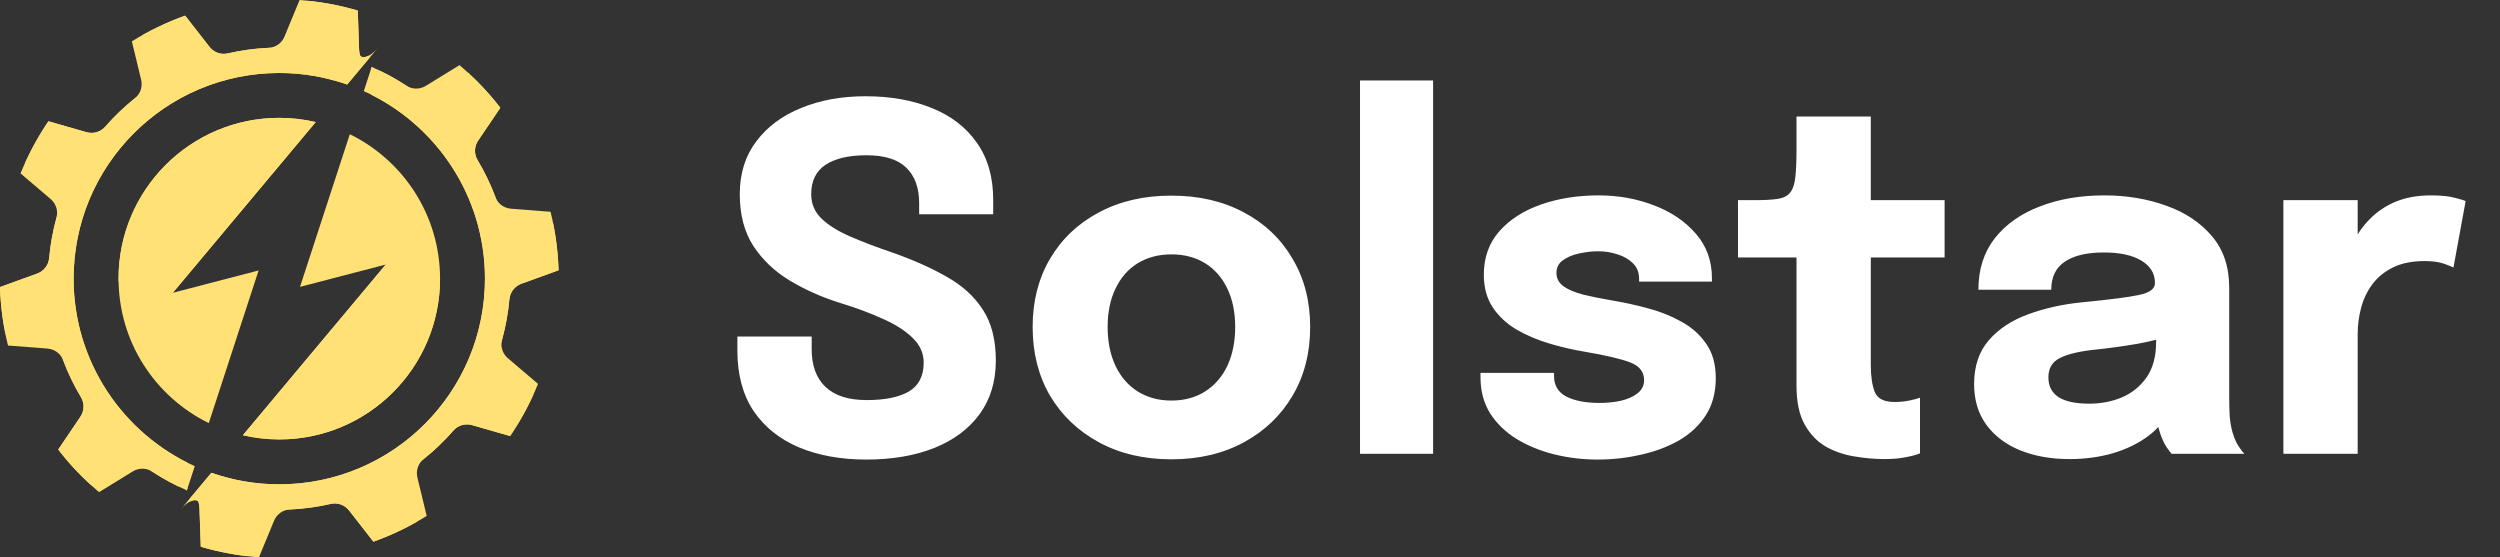 <svg width="157" height="35" viewBox="0 0 157 35" fill="none" xmlns="http://www.w3.org/2000/svg">
<rect x="0" y="0" width="157" height="35" fill="#333333" stroke="none"/>
<path d="M21.968 8.43L20.293 13.562L18.84 18.015L24.228 16.612L15.254 27.334C15.989 27.504 16.754 27.597 17.541 27.597C23.116 27.597 27.635 23.078 27.635 17.503C27.635 13.516 25.323 10.07 21.968 8.43Z" fill="#FFE175"/>
<path d="M17.54 7.402C11.965 7.402 7.445 11.922 7.445 17.497C7.445 21.483 9.757 24.93 13.112 26.57L16.241 16.984L10.852 18.388L19.826 7.666C19.091 7.495 18.327 7.402 17.54 7.402Z" fill="#FFE175"/>
<path d="M31.826 22.433C31.537 22.143 31.423 21.721 31.53 21.332C31.759 20.498 31.914 19.64 31.991 18.782C32.03 18.348 32.324 17.97 32.739 17.819L35.077 16.971C35.041 15.734 34.872 14.501 34.574 13.3L32.092 13.108C31.819 13.088 31.562 12.97 31.369 12.777C31.255 12.663 31.169 12.529 31.113 12.378C30.958 11.966 30.787 11.565 30.605 11.188C30.423 10.811 30.216 10.428 29.989 10.05C29.763 9.675 29.778 9.196 30.026 8.829L31.42 6.766C30.965 6.177 30.47 5.614 29.945 5.089C29.599 4.743 29.233 4.407 28.857 4.09L26.739 5.393C26.363 5.625 25.884 5.62 25.52 5.38C24.833 4.929 24.101 4.535 23.344 4.205L23.343 4.202L22.846 5.723C27.331 7.749 30.454 12.257 30.454 17.498C30.454 24.632 24.671 30.415 17.537 30.415C16.043 30.415 14.609 30.158 13.274 29.691L12.144 31.041L11.336 32.006C11.839 31.382 12.342 31.306 12.454 31.506C12.493 31.616 12.519 31.73 12.523 31.849L12.608 34.335C13.8 34.684 15.027 34.907 16.263 34.998L17.212 32.7C17.381 32.291 17.771 32.014 18.207 31.994C19.07 31.955 19.933 31.837 20.774 31.644C21.154 31.557 21.548 31.672 21.828 31.951C21.861 31.984 21.893 32.02 21.922 32.057L23.451 34.016C24.036 33.806 24.612 33.565 25.166 33.297C25.72 33.03 26.267 32.729 26.796 32.401L26.212 29.985C26.108 29.555 26.262 29.102 26.602 28.83C27.276 28.291 27.906 27.688 28.473 27.037C28.76 26.708 29.22 26.575 29.645 26.697L32.034 27.383C32.731 26.358 33.32 25.259 33.788 24.108L31.894 22.496C31.87 22.476 31.848 22.455 31.826 22.433Z" fill="#FFE175"/>
<path d="M4.622 17.5C4.622 10.366 10.405 4.583 17.54 4.583C19.034 4.583 20.468 4.839 21.803 5.307L23.741 2.992C23.238 3.616 22.735 3.692 22.623 3.492C22.584 3.382 22.558 3.268 22.553 3.149L22.468 0.663C21.276 0.314 20.049 0.091 18.814 0L17.865 2.298C17.696 2.707 17.305 2.984 16.869 3.004C16.007 3.043 15.143 3.161 14.302 3.354C13.922 3.442 13.528 3.327 13.249 3.047C13.215 3.014 13.184 2.978 13.155 2.941L11.626 0.982C11.04 1.192 10.464 1.434 9.911 1.701C9.357 1.968 8.81 2.269 8.281 2.597L8.864 5.013C8.968 5.443 8.815 5.896 8.474 6.168C7.8 6.707 7.171 7.31 6.604 7.961C6.317 8.29 5.857 8.424 5.432 8.302L3.042 7.616C2.345 8.64 1.757 9.739 1.289 10.89L3.183 12.502C3.206 12.522 3.229 12.543 3.251 12.565C3.54 12.855 3.654 13.277 3.547 13.666C3.318 14.5 3.163 15.358 3.086 16.216C3.047 16.65 2.753 17.028 2.338 17.179L0 18.027C0.036 19.264 0.205 20.497 0.503 21.699L2.985 21.89C3.258 21.911 3.515 22.029 3.708 22.221C3.822 22.335 3.908 22.469 3.965 22.62C4.119 23.033 4.29 23.433 4.472 23.81C4.654 24.187 4.862 24.57 5.089 24.948C5.314 25.323 5.299 25.802 5.051 26.169L3.657 28.232C4.112 28.821 4.607 29.384 5.132 29.909C5.479 30.256 5.844 30.591 6.22 30.908L8.338 29.605C8.715 29.373 9.193 29.378 9.557 29.618C10.244 30.069 10.976 30.463 11.733 30.793L11.734 30.796L11.735 30.794L12.231 29.275C7.745 27.249 4.622 22.741 4.622 17.5Z" fill="#FFE175"/>
<path d="M31.677 23.086C31.654 23.065 31.632 23.043 31.611 23.021C31.334 22.72 31.238 22.293 31.361 21.908C31.424 21.713 31.482 21.515 31.536 21.317C31.577 21.168 31.613 21.017 31.649 20.865C31.663 20.807 31.679 20.75 31.692 20.692C31.731 20.518 31.766 20.343 31.799 20.168C31.806 20.132 31.814 20.096 31.82 20.06C31.854 19.876 31.882 19.69 31.908 19.505C31.912 19.477 31.918 19.449 31.921 19.421C31.95 19.209 31.974 18.996 31.993 18.784C32.032 18.35 32.326 17.972 32.741 17.821L35.078 16.973C35.077 16.944 35.076 16.914 35.075 16.885C35.072 16.799 35.068 16.714 35.064 16.629C35.06 16.557 35.057 16.484 35.052 16.412C35.047 16.333 35.042 16.254 35.036 16.176C35.03 16.098 35.023 16.02 35.017 15.942C35.01 15.869 35.003 15.796 34.995 15.723C34.987 15.639 34.978 15.556 34.968 15.473C34.96 15.405 34.952 15.338 34.943 15.271C34.932 15.182 34.92 15.094 34.907 15.006C34.898 14.944 34.889 14.882 34.88 14.82C34.865 14.726 34.85 14.633 34.834 14.539C34.824 14.484 34.815 14.429 34.804 14.373C34.786 14.273 34.767 14.173 34.747 14.074C34.743 14.052 34.738 14.03 34.734 14.009L32.263 13.715C31.99 13.683 31.739 13.555 31.555 13.354C31.445 13.236 31.364 13.098 31.314 12.945C31.252 12.755 31.185 12.569 31.116 12.384C31.116 12.383 31.115 12.382 31.114 12.38C30.996 12.064 30.866 11.76 30.731 11.463C30.595 11.167 30.449 10.869 30.287 10.573C30.287 10.572 30.286 10.571 30.286 10.57C30.191 10.397 30.093 10.224 29.99 10.052C29.765 9.677 29.779 9.198 30.027 8.831L31.421 6.769C31.391 6.731 31.361 6.693 31.332 6.656C31.259 6.563 31.186 6.471 31.112 6.38C31.067 6.325 31.021 6.271 30.976 6.217C30.902 6.129 30.828 6.041 30.753 5.955C30.703 5.899 30.653 5.843 30.604 5.788C30.535 5.711 30.466 5.634 30.396 5.559C30.247 5.398 30.095 5.239 29.939 5.083C29.919 5.063 29.897 5.044 29.877 5.024C29.721 4.87 29.564 4.719 29.404 4.572L29.403 4.571L27.233 5.786C26.847 6.002 26.369 5.977 26.015 5.723C25.348 5.243 24.632 4.819 23.89 4.458L23.89 4.458C23.89 4.458 23.889 4.457 23.888 4.457L23.33 5.955C23.408 5.994 23.484 6.035 23.561 6.076C23.605 6.099 23.649 6.122 23.693 6.145C23.785 6.195 23.876 6.248 23.967 6.3C24.009 6.324 24.051 6.347 24.092 6.371C24.182 6.424 24.271 6.48 24.36 6.535C24.401 6.56 24.442 6.585 24.482 6.611C24.569 6.666 24.655 6.724 24.74 6.781C24.781 6.809 24.823 6.836 24.864 6.865C24.946 6.921 25.026 6.979 25.107 7.037C25.15 7.069 25.194 7.1 25.238 7.132C25.313 7.188 25.387 7.246 25.462 7.304C25.508 7.34 25.555 7.376 25.601 7.412C25.67 7.467 25.737 7.524 25.805 7.58C25.855 7.622 25.905 7.663 25.954 7.706C26.016 7.758 26.076 7.812 26.136 7.866C26.19 7.914 26.244 7.962 26.298 8.011C26.351 8.061 26.404 8.112 26.456 8.162C26.514 8.217 26.573 8.272 26.63 8.329C26.676 8.375 26.721 8.421 26.766 8.468C26.828 8.531 26.89 8.594 26.951 8.659C26.99 8.7 27.027 8.742 27.066 8.784C27.131 8.855 27.196 8.926 27.26 8.999C27.292 9.036 27.323 9.074 27.355 9.111C27.423 9.19 27.49 9.269 27.556 9.35C27.583 9.382 27.608 9.416 27.635 9.449C27.704 9.535 27.773 9.622 27.84 9.711C27.861 9.739 27.882 9.769 27.904 9.798C27.974 9.891 28.043 9.985 28.11 10.081C28.128 10.107 28.146 10.133 28.164 10.159C28.233 10.259 28.301 10.359 28.367 10.46C28.383 10.484 28.398 10.508 28.413 10.532C28.48 10.636 28.546 10.741 28.61 10.847C28.625 10.871 28.638 10.896 28.652 10.92C28.716 11.027 28.779 11.134 28.839 11.243C28.853 11.268 28.866 11.294 28.88 11.32C28.939 11.428 28.998 11.537 29.054 11.647C29.068 11.675 29.082 11.704 29.096 11.732C29.15 11.84 29.203 11.948 29.254 12.057C29.27 12.091 29.285 12.126 29.3 12.16C29.348 12.264 29.395 12.369 29.44 12.475C29.458 12.517 29.474 12.56 29.492 12.603C29.532 12.701 29.573 12.8 29.611 12.899C29.631 12.952 29.649 13.006 29.669 13.059C29.702 13.149 29.735 13.239 29.767 13.33C29.789 13.395 29.809 13.461 29.831 13.527C29.856 13.607 29.883 13.687 29.907 13.768C29.931 13.847 29.953 13.927 29.975 14.007C29.994 14.075 30.015 14.143 30.033 14.212C30.058 14.306 30.08 14.401 30.102 14.496C30.116 14.552 30.13 14.607 30.142 14.662C30.167 14.771 30.189 14.881 30.21 14.991C30.219 15.034 30.228 15.077 30.236 15.12C30.259 15.242 30.279 15.364 30.298 15.487C30.303 15.52 30.309 15.552 30.314 15.584C30.334 15.716 30.351 15.848 30.366 15.981C30.369 16.006 30.373 16.031 30.376 16.056C30.391 16.191 30.403 16.326 30.414 16.463C30.416 16.487 30.418 16.511 30.42 16.535C30.43 16.665 30.436 16.795 30.442 16.926C30.443 16.958 30.446 16.99 30.447 17.022C30.451 17.136 30.452 17.25 30.453 17.365C30.454 17.41 30.456 17.455 30.456 17.5C30.456 17.505 30.455 17.51 30.455 17.514C30.455 17.687 30.452 17.86 30.445 18.034C30.444 18.054 30.442 18.074 30.441 18.094C30.435 18.224 30.424 18.353 30.415 18.482C30.408 18.57 30.403 18.658 30.395 18.745C30.381 18.884 30.364 19.021 30.346 19.159C30.336 19.237 30.328 19.316 30.316 19.393C30.296 19.532 30.271 19.669 30.247 19.806C30.233 19.882 30.221 19.958 30.206 20.034C30.179 20.166 30.149 20.298 30.118 20.429C30.1 20.508 30.083 20.587 30.064 20.665C30.033 20.788 29.998 20.909 29.963 21.031C29.939 21.116 29.916 21.201 29.891 21.285C29.857 21.397 29.819 21.506 29.782 21.616C29.751 21.709 29.721 21.802 29.688 21.893C29.652 21.992 29.613 22.09 29.574 22.188C29.536 22.288 29.498 22.388 29.457 22.486C29.42 22.574 29.38 22.66 29.341 22.747C29.294 22.853 29.248 22.96 29.198 23.064C29.161 23.142 29.121 23.218 29.082 23.296C29.026 23.406 28.971 23.517 28.913 23.626C28.875 23.696 28.834 23.764 28.795 23.834C28.731 23.946 28.669 24.059 28.602 24.169C28.562 24.235 28.52 24.299 28.479 24.364C28.409 24.475 28.34 24.586 28.267 24.695C28.224 24.758 28.179 24.82 28.135 24.883C28.06 24.99 27.986 25.097 27.908 25.202C27.861 25.266 27.811 25.327 27.762 25.39C27.685 25.491 27.608 25.591 27.527 25.689C27.473 25.755 27.416 25.819 27.36 25.885C27.282 25.976 27.205 26.068 27.125 26.157C27.061 26.226 26.996 26.293 26.931 26.362C26.855 26.443 26.779 26.525 26.701 26.604C26.628 26.677 26.553 26.747 26.478 26.818C26.404 26.889 26.332 26.961 26.256 27.03C26.174 27.106 26.088 27.178 26.004 27.252C25.933 27.313 25.864 27.376 25.791 27.435C25.699 27.512 25.604 27.585 25.51 27.66C25.443 27.713 25.376 27.767 25.308 27.819C25.207 27.895 25.103 27.967 25 28.04C24.935 28.087 24.871 28.134 24.805 28.179C24.697 28.253 24.587 28.322 24.478 28.392C24.413 28.434 24.349 28.476 24.284 28.517C24.172 28.585 24.058 28.649 23.945 28.715C23.878 28.753 23.812 28.793 23.745 28.83C23.632 28.892 23.517 28.95 23.402 29.008C23.331 29.044 23.261 29.082 23.189 29.117C23.078 29.171 22.965 29.222 22.852 29.273C22.773 29.308 22.695 29.345 22.616 29.379C22.509 29.425 22.401 29.467 22.293 29.509C22.205 29.544 22.117 29.581 22.028 29.614C21.928 29.651 21.826 29.684 21.725 29.719C21.625 29.753 21.526 29.788 21.425 29.82C21.333 29.849 21.239 29.875 21.147 29.902C21.035 29.935 20.923 29.968 20.81 29.998C20.725 30.02 20.639 30.039 20.554 30.059C20.431 30.089 20.307 30.119 20.183 30.145C20.104 30.161 20.024 30.174 19.945 30.189C19.813 30.214 19.68 30.24 19.546 30.261C19.47 30.272 19.394 30.281 19.318 30.292C19.18 30.311 19.041 30.33 18.902 30.345C18.824 30.353 18.745 30.358 18.667 30.365C18.529 30.377 18.391 30.389 18.251 30.396C18.164 30.401 18.076 30.402 17.989 30.405C17.859 30.41 17.729 30.415 17.598 30.415C17.578 30.415 17.558 30.417 17.538 30.417C17.385 30.417 17.232 30.412 17.08 30.407C17.055 30.406 17.03 30.407 17.005 30.406C17.001 30.406 16.998 30.405 16.995 30.405C16.859 30.4 16.724 30.39 16.59 30.38C16.541 30.377 16.492 30.375 16.443 30.371C16.298 30.358 16.154 30.342 16.01 30.325C15.972 30.32 15.933 30.317 15.895 30.312C15.754 30.294 15.615 30.272 15.476 30.25C15.435 30.243 15.394 30.238 15.354 30.232C15.235 30.211 15.117 30.187 15 30.163C14.94 30.151 14.879 30.141 14.819 30.128C14.743 30.112 14.667 30.092 14.591 30.074C14.143 29.969 13.703 29.843 13.275 29.694L12.146 31.043L11.895 31.343C11.908 31.395 11.919 31.448 11.925 31.501C12.185 31.369 12.389 31.39 12.456 31.508C12.494 31.618 12.521 31.732 12.525 31.851L12.61 34.336C12.636 34.343 12.663 34.352 12.69 34.359C12.781 34.385 12.871 34.41 12.962 34.435C13.019 34.45 13.075 34.466 13.132 34.48C13.229 34.505 13.325 34.53 13.422 34.553C13.474 34.566 13.525 34.578 13.577 34.59C13.68 34.614 13.782 34.636 13.884 34.658C13.931 34.668 13.978 34.678 14.025 34.688C14.133 34.71 14.24 34.731 14.349 34.751C14.391 34.759 14.434 34.767 14.476 34.775C14.588 34.794 14.7 34.813 14.812 34.831C14.852 34.837 14.892 34.843 14.931 34.85C15.046 34.867 15.16 34.883 15.274 34.898C15.313 34.903 15.352 34.908 15.391 34.913C15.441 34.919 15.492 34.924 15.543 34.93L16.585 32.675C16.77 32.274 17.172 32.013 17.609 32.012C17.815 32.011 18.022 32.005 18.229 31.995C18.343 31.99 18.457 31.98 18.572 31.972C18.674 31.964 18.777 31.959 18.88 31.949C18.982 31.94 19.084 31.926 19.186 31.915C19.299 31.901 19.413 31.89 19.527 31.875C19.616 31.862 19.704 31.846 19.793 31.832C19.919 31.812 20.046 31.794 20.172 31.77C20.374 31.733 20.575 31.692 20.775 31.646C21.155 31.559 21.549 31.674 21.829 31.953C21.862 31.986 21.894 32.022 21.923 32.059L23.451 34.017C23.491 34.002 23.532 33.988 23.573 33.973C23.632 33.951 23.691 33.929 23.749 33.907C23.829 33.877 23.908 33.846 23.988 33.815C24.06 33.786 24.133 33.757 24.205 33.727C24.273 33.699 24.34 33.671 24.407 33.643C24.483 33.611 24.558 33.578 24.634 33.544C24.702 33.514 24.77 33.484 24.838 33.453C24.906 33.421 24.974 33.389 25.042 33.357C25.116 33.322 25.19 33.287 25.264 33.25C25.329 33.218 25.395 33.185 25.46 33.153C25.53 33.117 25.599 33.082 25.669 33.046C25.744 33.006 25.819 32.966 25.895 32.925C25.95 32.895 26.005 32.865 26.059 32.835C26.097 32.814 26.135 32.792 26.172 32.771L25.69 30.335C25.604 29.901 25.776 29.454 26.127 29.197C26.293 29.075 26.455 28.95 26.616 28.821C26.715 28.741 26.812 28.658 26.909 28.576C26.978 28.517 27.049 28.461 27.117 28.401C27.202 28.326 27.284 28.248 27.368 28.171C27.444 28.101 27.521 28.032 27.596 27.96C27.67 27.89 27.74 27.816 27.812 27.744C27.894 27.662 27.977 27.581 28.057 27.497C28.199 27.347 28.339 27.195 28.474 27.039C28.761 26.71 29.221 26.576 29.646 26.698L32.033 27.384C32.062 27.341 32.092 27.299 32.12 27.256C32.142 27.224 32.163 27.192 32.184 27.16C32.248 27.063 32.311 26.966 32.373 26.867C32.394 26.834 32.415 26.8 32.436 26.766C32.496 26.669 32.555 26.572 32.613 26.474C32.635 26.437 32.657 26.399 32.679 26.362C32.734 26.267 32.788 26.172 32.842 26.077C32.866 26.035 32.889 25.992 32.912 25.95C32.962 25.858 33.012 25.766 33.06 25.674C33.086 25.626 33.11 25.578 33.135 25.53C33.18 25.442 33.225 25.354 33.269 25.265C33.295 25.212 33.321 25.159 33.346 25.106C33.387 25.021 33.427 24.936 33.466 24.851C33.478 24.826 33.489 24.8 33.501 24.774L31.677 23.086Z" fill="#FFE175"/>
<path d="M11.19 30.544L11.748 29.046C11.671 29.007 11.594 28.966 11.517 28.925C11.473 28.902 11.429 28.88 11.386 28.856C11.293 28.806 11.202 28.753 11.111 28.701C11.07 28.677 11.028 28.654 10.987 28.63C10.896 28.577 10.808 28.521 10.719 28.466C10.678 28.441 10.636 28.416 10.596 28.39C10.509 28.335 10.424 28.277 10.339 28.22C10.297 28.192 10.255 28.165 10.214 28.137C10.133 28.08 10.052 28.022 9.972 27.964C9.928 27.932 9.884 27.901 9.841 27.869C9.765 27.813 9.691 27.755 9.617 27.697C9.57 27.661 9.523 27.626 9.478 27.589C9.409 27.534 9.341 27.477 9.274 27.421C9.224 27.379 9.173 27.338 9.124 27.296C9.063 27.243 9.003 27.189 8.943 27.135C8.889 27.087 8.834 27.039 8.781 26.99C8.727 26.94 8.675 26.89 8.622 26.839C8.564 26.784 8.506 26.729 8.448 26.672C8.402 26.626 8.358 26.58 8.312 26.533C8.25 26.47 8.188 26.407 8.128 26.343C8.089 26.301 8.051 26.259 8.013 26.218C7.948 26.146 7.882 26.075 7.819 26.002C7.787 25.965 7.756 25.928 7.724 25.891C7.656 25.811 7.588 25.732 7.523 25.652C7.496 25.619 7.47 25.585 7.444 25.552C7.375 25.466 7.306 25.379 7.239 25.291C7.217 25.262 7.196 25.233 7.175 25.203C7.105 25.11 7.036 25.016 6.969 24.921C6.95 24.895 6.933 24.868 6.915 24.842C6.846 24.743 6.778 24.643 6.711 24.541C6.696 24.517 6.681 24.493 6.666 24.469C6.599 24.365 6.533 24.26 6.469 24.154C6.454 24.13 6.44 24.106 6.426 24.082C6.363 23.975 6.3 23.867 6.24 23.758C6.225 23.733 6.212 23.707 6.198 23.682C6.139 23.573 6.081 23.465 6.025 23.355C6.01 23.326 5.997 23.297 5.983 23.269C5.929 23.161 5.875 23.053 5.824 22.944C5.808 22.91 5.794 22.875 5.778 22.841C5.731 22.737 5.684 22.633 5.639 22.527C5.621 22.484 5.604 22.441 5.586 22.398C5.546 22.3 5.506 22.201 5.468 22.102C5.448 22.049 5.429 21.995 5.41 21.942C5.377 21.852 5.343 21.762 5.312 21.671C5.29 21.606 5.269 21.54 5.248 21.474C5.222 21.394 5.196 21.314 5.171 21.234C5.147 21.154 5.126 21.074 5.103 20.994C5.084 20.926 5.064 20.858 5.046 20.79C5.021 20.695 4.999 20.6 4.976 20.505C4.963 20.45 4.949 20.395 4.936 20.339C4.912 20.23 4.89 20.12 4.868 20.011C4.86 19.968 4.85 19.925 4.842 19.881C4.819 19.76 4.799 19.637 4.78 19.514C4.775 19.482 4.769 19.449 4.764 19.417C4.745 19.285 4.728 19.153 4.712 19.02C4.709 18.995 4.706 18.97 4.703 18.945C4.688 18.811 4.676 18.675 4.665 18.538C4.663 18.514 4.66 18.49 4.659 18.466C4.649 18.336 4.642 18.206 4.637 18.075C4.635 18.043 4.633 18.011 4.632 17.979C4.627 17.865 4.626 17.751 4.625 17.636C4.625 17.591 4.623 17.546 4.623 17.501C4.623 17.496 4.623 17.491 4.623 17.487C4.623 17.314 4.627 17.141 4.634 16.967C4.634 16.947 4.637 16.927 4.638 16.907C4.643 16.777 4.654 16.648 4.664 16.518C4.67 16.431 4.675 16.343 4.684 16.256C4.697 16.117 4.715 15.979 4.732 15.842C4.742 15.764 4.751 15.685 4.762 15.608C4.782 15.469 4.807 15.332 4.832 15.195C4.846 15.119 4.858 15.043 4.873 14.967C4.899 14.834 4.93 14.703 4.96 14.572C4.979 14.493 4.995 14.414 5.015 14.336C5.046 14.213 5.081 14.091 5.115 13.97C5.139 13.885 5.162 13.8 5.188 13.716C5.222 13.604 5.26 13.494 5.297 13.384C5.328 13.292 5.357 13.199 5.39 13.108C5.426 13.008 5.466 12.911 5.504 12.813C5.543 12.713 5.58 12.613 5.621 12.514C5.658 12.427 5.698 12.341 5.737 12.254C5.784 12.148 5.83 12.041 5.88 11.937C5.917 11.859 5.958 11.782 5.997 11.705C6.052 11.595 6.107 11.484 6.166 11.375C6.204 11.305 6.245 11.236 6.284 11.166C6.347 11.054 6.41 10.942 6.476 10.832C6.516 10.766 6.558 10.702 6.599 10.637C6.669 10.526 6.738 10.415 6.811 10.306C6.854 10.242 6.899 10.181 6.943 10.118C7.018 10.011 7.092 9.903 7.17 9.799C7.217 9.735 7.267 9.673 7.316 9.611C7.393 9.51 7.47 9.409 7.551 9.312C7.605 9.245 7.662 9.182 7.718 9.116C7.796 9.025 7.873 8.933 7.954 8.844C8.017 8.774 8.082 8.707 8.147 8.639C8.223 8.558 8.299 8.476 8.377 8.397C8.45 8.324 8.525 8.254 8.6 8.182C8.674 8.111 8.746 8.039 8.822 7.97C8.905 7.895 8.99 7.822 9.075 7.748C9.145 7.687 9.215 7.625 9.286 7.565C9.379 7.488 9.474 7.415 9.569 7.34C9.636 7.288 9.702 7.233 9.77 7.182C9.871 7.106 9.975 7.033 10.078 6.96C10.143 6.914 10.207 6.867 10.273 6.821C10.381 6.748 10.491 6.678 10.601 6.608C10.665 6.567 10.729 6.524 10.794 6.484C10.906 6.416 11.02 6.351 11.133 6.286C11.2 6.248 11.266 6.208 11.333 6.171C11.446 6.109 11.561 6.051 11.676 5.992C11.747 5.956 11.818 5.918 11.889 5.883C12 5.829 12.114 5.779 12.226 5.728C12.305 5.692 12.383 5.655 12.462 5.621C12.569 5.576 12.677 5.534 12.785 5.491C12.873 5.456 12.961 5.42 13.05 5.387C13.15 5.35 13.251 5.316 13.352 5.282C13.452 5.247 13.552 5.212 13.653 5.18C13.745 5.151 13.838 5.125 13.931 5.098C14.043 5.066 14.155 5.032 14.268 5.003C14.353 4.981 14.438 4.962 14.524 4.941C14.647 4.912 14.77 4.882 14.895 4.856C14.973 4.839 15.053 4.826 15.132 4.811C15.265 4.786 15.398 4.761 15.532 4.74C15.607 4.728 15.684 4.719 15.76 4.709C15.898 4.69 16.037 4.671 16.176 4.656C16.254 4.648 16.333 4.643 16.411 4.636C16.549 4.624 16.687 4.612 16.827 4.604C16.914 4.6 17.002 4.598 17.089 4.595C17.219 4.591 17.349 4.586 17.48 4.585C17.5 4.585 17.519 4.584 17.539 4.584C17.693 4.584 17.845 4.588 17.998 4.593C18.023 4.594 18.048 4.594 18.073 4.595C18.076 4.595 18.079 4.595 18.083 4.595C18.218 4.601 18.353 4.611 18.488 4.621C18.537 4.624 18.586 4.626 18.634 4.63C18.78 4.642 18.924 4.659 19.068 4.676C19.106 4.681 19.145 4.684 19.182 4.688C19.324 4.706 19.464 4.728 19.603 4.751C19.643 4.758 19.684 4.762 19.724 4.769C19.843 4.79 19.961 4.814 20.079 4.838C20.138 4.85 20.199 4.86 20.258 4.873C20.335 4.889 20.41 4.909 20.487 4.927C20.935 5.032 21.375 5.157 21.803 5.307L23.183 3.658C23.169 3.606 23.159 3.553 23.152 3.499C22.893 3.632 22.689 3.611 22.622 3.493C22.584 3.383 22.557 3.269 22.553 3.15L22.468 0.665C22.441 0.657 22.415 0.649 22.388 0.641C22.297 0.615 22.206 0.59 22.115 0.565C22.059 0.55 22.002 0.535 21.946 0.52C21.849 0.495 21.752 0.471 21.655 0.447C21.604 0.435 21.552 0.422 21.5 0.41C21.398 0.387 21.296 0.364 21.193 0.342C21.146 0.332 21.1 0.322 21.053 0.313C20.945 0.291 20.837 0.27 20.729 0.249C20.686 0.242 20.644 0.234 20.601 0.226C20.49 0.206 20.378 0.187 20.265 0.17C20.226 0.163 20.186 0.157 20.146 0.151C20.032 0.134 19.918 0.118 19.803 0.103C19.764 0.098 19.725 0.093 19.687 0.088C19.636 0.081 19.585 0.076 19.534 0.07L18.492 2.325C18.307 2.726 17.905 2.987 17.469 2.989C17.262 2.99 17.055 2.996 16.849 3.005C16.733 3.011 16.617 3.021 16.501 3.029C16.4 3.037 16.299 3.042 16.197 3.051C16.095 3.061 15.993 3.074 15.89 3.086C15.777 3.099 15.663 3.11 15.55 3.126C15.461 3.138 15.373 3.154 15.284 3.168C15.158 3.188 15.031 3.207 14.905 3.23C14.703 3.268 14.502 3.309 14.302 3.354C13.922 3.442 13.528 3.327 13.248 3.047C13.215 3.014 13.183 2.978 13.154 2.941L11.627 0.984C11.585 0.999 11.544 1.013 11.503 1.028C11.445 1.049 11.387 1.071 11.329 1.093C11.248 1.123 11.168 1.154 11.089 1.186C11.016 1.215 10.944 1.244 10.872 1.273C10.804 1.301 10.737 1.329 10.67 1.358C10.594 1.39 10.518 1.423 10.443 1.456C10.375 1.486 10.307 1.517 10.239 1.548C10.17 1.579 10.102 1.611 10.034 1.644C9.96 1.679 9.886 1.714 9.813 1.75C9.747 1.782 9.682 1.815 9.616 1.848C9.547 1.883 9.477 1.919 9.408 1.955C9.332 1.994 9.257 2.035 9.183 2.075C9.127 2.105 9.072 2.135 9.017 2.166C8.979 2.187 8.942 2.208 8.904 2.23L9.387 4.666C9.473 5.099 9.301 5.546 8.949 5.804C8.784 5.925 8.621 6.051 8.461 6.179C8.361 6.259 8.264 6.343 8.166 6.425C8.098 6.484 8.028 6.54 7.96 6.6C7.875 6.674 7.793 6.752 7.71 6.829C7.633 6.899 7.556 6.968 7.48 7.04C7.408 7.111 7.338 7.183 7.266 7.255C7.184 7.338 7.1 7.419 7.02 7.503C6.878 7.653 6.738 7.806 6.603 7.962C6.316 8.29 5.856 8.424 5.431 8.302L3.044 7.617C3.015 7.659 2.986 7.701 2.957 7.744C2.936 7.776 2.914 7.809 2.892 7.842C2.829 7.938 2.766 8.035 2.705 8.133C2.683 8.167 2.662 8.201 2.641 8.235C2.581 8.332 2.522 8.428 2.464 8.526C2.442 8.563 2.42 8.601 2.398 8.639C2.343 8.734 2.288 8.828 2.235 8.924C2.211 8.966 2.188 9.008 2.165 9.051C2.114 9.142 2.065 9.234 2.016 9.327C1.992 9.374 1.967 9.422 1.942 9.469C1.897 9.557 1.852 9.646 1.809 9.735C1.782 9.788 1.757 9.841 1.731 9.895C1.69 9.979 1.65 10.064 1.611 10.149C1.599 10.175 1.588 10.2 1.576 10.226L3.401 11.914C3.423 11.935 3.445 11.957 3.466 11.98C3.743 12.281 3.839 12.707 3.716 13.092C3.654 13.288 3.596 13.485 3.542 13.684C3.501 13.832 3.466 13.981 3.43 14.13C3.416 14.19 3.399 14.249 3.386 14.31C3.346 14.483 3.312 14.657 3.279 14.832C3.272 14.868 3.264 14.904 3.257 14.94C3.224 15.125 3.196 15.31 3.169 15.496C3.166 15.524 3.16 15.552 3.156 15.58C3.128 15.792 3.104 16.004 3.085 16.217C3.046 16.651 2.752 17.029 2.337 17.18L0 18.027C0.001 18.057 0.001 18.086 0.002 18.116C0.005 18.201 0.009 18.286 0.013 18.371C0.017 18.444 0.021 18.517 0.025 18.589C0.03 18.668 0.036 18.746 0.042 18.824C0.048 18.903 0.054 18.981 0.061 19.06C0.067 19.132 0.074 19.205 0.082 19.277C0.09 19.361 0.099 19.445 0.109 19.528C0.117 19.595 0.125 19.662 0.134 19.73C0.145 19.818 0.157 19.907 0.17 19.995C0.179 20.057 0.188 20.118 0.198 20.18C0.212 20.274 0.227 20.368 0.243 20.462C0.253 20.517 0.263 20.572 0.273 20.627C0.291 20.727 0.31 20.827 0.33 20.927C0.334 20.949 0.339 20.97 0.343 20.992L2.814 21.285C3.087 21.318 3.338 21.446 3.523 21.646C3.632 21.765 3.713 21.902 3.763 22.055C3.825 22.245 3.892 22.432 3.961 22.617C3.962 22.618 3.962 22.619 3.963 22.621C4.081 22.936 4.212 23.241 4.347 23.538C4.483 23.834 4.628 24.132 4.79 24.428C4.79 24.429 4.791 24.43 4.791 24.431C4.886 24.604 4.984 24.777 5.087 24.949C5.312 25.324 5.298 25.803 5.05 26.17L3.657 28.232C3.686 28.269 3.716 28.307 3.745 28.345C3.818 28.438 3.891 28.529 3.965 28.62C4.01 28.675 4.055 28.729 4.101 28.783C4.175 28.871 4.249 28.959 4.325 29.046C4.374 29.102 4.424 29.158 4.474 29.213C4.542 29.29 4.611 29.366 4.681 29.441C4.83 29.602 4.982 29.761 5.138 29.917C5.162 29.941 5.188 29.964 5.212 29.988C5.364 30.138 5.517 30.286 5.673 30.429C5.673 30.429 5.674 30.43 5.674 30.43L7.844 29.215C8.23 28.999 8.708 29.024 9.062 29.278C9.729 29.758 10.445 30.182 11.187 30.543L11.187 30.543C11.189 30.544 11.19 30.544 11.19 30.544Z" fill="#FFE175"/>
<path d="M23.348 4.21L23.347 4.207L23.273 4.432L23.438 4.251C23.408 4.238 23.379 4.223 23.348 4.21Z" fill="#FFE175"/>
<path d="M11.73 30.797L11.732 30.799L11.732 30.797L11.805 30.574L11.641 30.755C11.671 30.768 11.7 30.783 11.73 30.797Z" fill="#FFE175"/>
<path d="M15.254 27.33C15.989 27.5 16.754 27.593 17.541 27.593C23.116 27.593 27.635 23.074 27.635 17.498C27.635 17.493 27.635 17.487 27.635 17.481C27.634 16.588 26.772 15.945 25.908 16.17L18.84 18.011L24.228 16.608L15.254 27.33Z" fill="#FFE175"/>
<path d="M17.54 7.402C11.965 7.402 7.445 11.922 7.445 17.497C7.445 17.503 7.445 17.509 7.445 17.515C7.447 18.408 8.308 19.05 9.172 18.825L10.852 18.388L19.826 7.666C19.091 7.495 18.327 7.402 17.54 7.402Z" fill="#FFE175"/>
<path d="M54.408 28.86C52.808 28.86 51.398 28.605 50.178 28.095C48.968 27.585 48.018 26.825 47.328 25.815C46.648 24.795 46.308 23.53 46.308 22.02C46.308 21.86 46.308 21.715 46.308 21.585C46.308 21.445 46.308 21.295 46.308 21.135H50.973C50.973 21.285 50.973 21.42 50.973 21.54C50.973 21.65 50.973 21.78 50.973 21.93C50.973 22.96 51.263 23.75 51.843 24.3C52.423 24.85 53.283 25.125 54.423 25.125C55.573 25.125 56.458 24.945 57.078 24.585C57.698 24.215 58.008 23.61 58.008 22.77C58.008 22.18 57.773 21.66 57.303 21.21C56.843 20.76 56.213 20.36 55.413 20.01C54.623 19.65 53.718 19.315 52.698 19.005C51.588 18.655 50.558 18.195 49.608 17.625C48.658 17.055 47.893 16.33 47.313 15.45C46.743 14.57 46.458 13.485 46.458 12.195C46.458 10.895 46.803 9.79 47.493 8.88C48.183 7.96 49.123 7.26 50.313 6.78C51.503 6.29 52.848 6.045 54.348 6.045C55.918 6.045 57.303 6.29 58.503 6.78C59.713 7.26 60.658 7.985 61.338 8.955C62.028 9.915 62.373 11.115 62.373 12.555C62.373 12.715 62.373 12.865 62.373 13.005C62.373 13.135 62.373 13.285 62.373 13.455H57.723C57.723 13.345 57.723 13.23 57.723 13.11C57.723 12.99 57.723 12.875 57.723 12.765C57.723 11.795 57.453 11.05 56.913 10.53C56.383 10.01 55.548 9.75 54.408 9.75C53.308 9.75 52.453 9.95 51.843 10.35C51.243 10.75 50.943 11.365 50.943 12.195C50.943 12.795 51.158 13.305 51.588 13.725C52.028 14.145 52.628 14.52 53.388 14.85C54.148 15.18 55.013 15.51 55.983 15.84C57.303 16.3 58.453 16.81 59.433 17.37C60.423 17.92 61.188 18.615 61.728 19.455C62.268 20.285 62.538 21.345 62.538 22.635C62.538 23.955 62.198 25.08 61.518 26.01C60.838 26.94 59.883 27.65 58.653 28.14C57.433 28.62 56.018 28.86 54.408 28.86ZM73.564 28.845C71.844 28.845 70.329 28.49 69.019 27.78C67.71 27.07 66.684 26.095 65.945 24.855C65.215 23.605 64.85 22.165 64.85 20.535C64.85 18.915 65.215 17.485 65.945 16.245C66.684 14.995 67.71 14.025 69.019 13.335C70.329 12.635 71.844 12.285 73.564 12.285C75.284 12.285 76.799 12.635 78.109 13.335C79.419 14.025 80.439 14.995 81.169 16.245C81.909 17.485 82.279 18.915 82.279 20.535C82.279 22.165 81.909 23.605 81.169 24.855C80.439 26.095 79.419 27.07 78.109 27.78C76.799 28.49 75.284 28.845 73.564 28.845ZM73.564 25.155C74.374 25.155 75.079 24.965 75.68 24.585C76.279 24.205 76.745 23.67 77.075 22.98C77.404 22.28 77.57 21.465 77.57 20.535C77.57 19.605 77.404 18.8 77.075 18.12C76.745 17.43 76.279 16.9 75.68 16.53C75.079 16.16 74.374 15.975 73.564 15.975C72.764 15.975 72.059 16.16 71.45 16.53C70.85 16.9 70.385 17.43 70.055 18.12C69.725 18.8 69.559 19.605 69.559 20.535C69.559 21.465 69.725 22.28 70.055 22.98C70.385 23.67 70.85 24.205 71.45 24.585C72.059 24.965 72.764 25.155 73.564 25.155ZM89.999 5.055V28.5H85.409V5.055H89.999ZM100.34 28.86C99.389 28.86 98.475 28.75 97.594 28.53C96.715 28.31 95.924 27.985 95.225 27.555C94.534 27.125 93.984 26.59 93.575 25.95C93.174 25.3 92.975 24.545 92.975 23.685C92.975 23.645 92.975 23.6 92.975 23.55C92.975 23.49 92.975 23.445 92.975 23.415H97.594C97.594 23.445 97.594 23.48 97.594 23.52C97.594 23.55 97.594 23.585 97.594 23.625C97.594 24.205 97.85 24.63 98.359 24.9C98.879 25.17 99.579 25.305 100.46 25.305C100.92 25.305 101.36 25.26 101.78 25.17C102.21 25.07 102.56 24.915 102.83 24.705C103.11 24.485 103.25 24.21 103.25 23.88C103.25 23.35 102.955 22.975 102.365 22.755C101.785 22.535 100.85 22.315 99.559 22.095C98.829 21.975 98.09 21.805 97.34 21.585C96.59 21.365 95.9 21.075 95.269 20.715C94.639 20.345 94.135 19.88 93.754 19.32C93.374 18.75 93.184 18.06 93.184 17.25C93.184 16.17 93.51 15.26 94.159 14.52C94.82 13.78 95.695 13.22 96.784 12.84C97.874 12.46 99.075 12.27 100.385 12.27C101.635 12.27 102.8 12.48 103.88 12.9C104.96 13.31 105.835 13.905 106.505 14.685C107.175 15.455 107.51 16.385 107.51 17.475C107.51 17.495 107.51 17.525 107.51 17.565C107.51 17.605 107.51 17.645 107.51 17.685H102.935C102.935 17.645 102.935 17.61 102.935 17.58C102.935 17.55 102.935 17.525 102.935 17.505C102.935 17.105 102.805 16.78 102.545 16.53C102.295 16.28 101.975 16.095 101.585 15.975C101.195 15.845 100.79 15.78 100.37 15.78C99.99 15.78 99.594 15.825 99.184 15.915C98.784 15.995 98.445 16.135 98.165 16.335C97.885 16.525 97.745 16.795 97.745 17.145C97.745 17.485 97.894 17.765 98.195 17.985C98.495 18.195 98.915 18.37 99.454 18.51C99.995 18.64 100.62 18.765 101.33 18.885C102 18.995 102.705 19.15 103.445 19.35C104.195 19.54 104.895 19.815 105.545 20.175C106.205 20.525 106.735 20.99 107.135 21.57C107.545 22.14 107.75 22.865 107.75 23.745C107.75 24.655 107.54 25.435 107.12 26.085C106.7 26.735 106.13 27.265 105.41 27.675C104.7 28.075 103.905 28.37 103.025 28.56C102.155 28.76 101.26 28.86 100.34 28.86ZM118.356 28.83C117.746 28.83 117.116 28.775 116.466 28.665C115.826 28.565 115.226 28.36 114.666 28.05C114.116 27.73 113.671 27.265 113.331 26.655C112.991 26.045 112.821 25.24 112.821 24.24C112.821 24.02 112.821 23.795 112.821 23.565C112.821 23.335 112.821 23.105 112.821 22.875V16.17H109.146V12.57H110.181C110.781 12.57 111.256 12.545 111.606 12.495C111.966 12.445 112.231 12.32 112.401 12.12C112.581 11.91 112.696 11.585 112.746 11.145C112.796 10.705 112.821 10.1 112.821 9.33V7.32H117.486V12.57H122.121V16.17H117.486V21.9C117.486 22.08 117.486 22.255 117.486 22.425C117.486 22.595 117.486 22.76 117.486 22.92C117.486 23.61 117.566 24.17 117.726 24.6C117.896 25.03 118.311 25.245 118.971 25.245C119.301 25.245 119.611 25.215 119.901 25.155C120.201 25.095 120.426 25.035 120.576 24.975V28.47C120.366 28.56 120.071 28.64 119.691 28.71C119.311 28.79 118.866 28.83 118.356 28.83ZM129.959 28.83C128.799 28.83 127.764 28.645 126.854 28.275C125.954 27.905 125.249 27.37 124.739 26.67C124.229 25.97 123.974 25.12 123.974 24.12C123.974 22.99 124.284 22.07 124.904 21.36C125.524 20.65 126.344 20.11 127.364 19.74C128.394 19.36 129.509 19.11 130.709 18.99C132.459 18.82 133.664 18.665 134.324 18.525C134.994 18.385 135.329 18.14 135.329 17.79C135.329 17.78 135.329 17.77 135.329 17.76C135.329 17.17 135.044 16.705 134.474 16.365C133.914 16.025 133.129 15.855 132.119 15.855C131.049 15.855 130.229 16.05 129.659 16.44C129.099 16.82 128.819 17.405 128.819 18.195H124.244C124.244 16.915 124.589 15.835 125.279 14.955C125.979 14.075 126.924 13.41 128.114 12.96C129.304 12.5 130.649 12.27 132.149 12.27C133.549 12.27 134.844 12.485 136.034 12.915C137.224 13.335 138.179 13.97 138.899 14.82C139.629 15.67 139.994 16.75 139.994 18.06C139.994 18.27 139.994 18.48 139.994 18.69C139.994 18.89 139.994 19.095 139.994 19.305V24.945C139.994 25.355 140.004 25.75 140.024 26.13C140.054 26.5 140.114 26.84 140.204 27.15C140.304 27.5 140.429 27.79 140.579 28.02C140.729 28.25 140.854 28.41 140.954 28.5H136.379C136.309 28.43 136.199 28.285 136.049 28.065C135.909 27.845 135.789 27.59 135.689 27.3C135.569 26.95 135.479 26.6 135.419 26.25C135.369 25.89 135.344 25.47 135.344 24.99L136.304 25.65C136.024 26.31 135.569 26.88 134.939 27.36C134.319 27.83 133.579 28.195 132.719 28.455C131.869 28.705 130.949 28.83 129.959 28.83ZM131.204 25.35C131.934 25.35 132.614 25.22 133.244 24.96C133.884 24.69 134.404 24.27 134.804 23.7C135.204 23.13 135.404 22.385 135.404 21.465V19.86L136.559 20.985C135.899 21.225 135.134 21.425 134.264 21.585C133.404 21.735 132.544 21.855 131.684 21.945C130.664 22.045 129.899 22.22 129.389 22.47C128.889 22.71 128.639 23.12 128.639 23.7C128.639 24.25 128.854 24.665 129.284 24.945C129.714 25.215 130.354 25.35 131.204 25.35ZM143.397 28.5V12.57H148.062V18.06L147.102 17.46C147.212 16.71 147.412 16.02 147.702 15.39C147.992 14.76 148.367 14.215 148.827 13.755C149.287 13.285 149.832 12.92 150.462 12.66C151.102 12.4 151.832 12.27 152.652 12.27C153.292 12.27 153.792 12.32 154.152 12.42C154.522 12.51 154.752 12.58 154.842 12.63L154.077 16.8C153.987 16.75 153.787 16.67 153.477 16.56C153.167 16.45 152.767 16.395 152.277 16.395C151.477 16.395 150.807 16.53 150.267 16.8C149.727 17.07 149.292 17.43 148.962 17.88C148.642 18.32 148.412 18.81 148.272 19.35C148.132 19.89 148.062 20.435 148.062 20.985V28.5H143.397Z" fill="white"/>
</svg>
